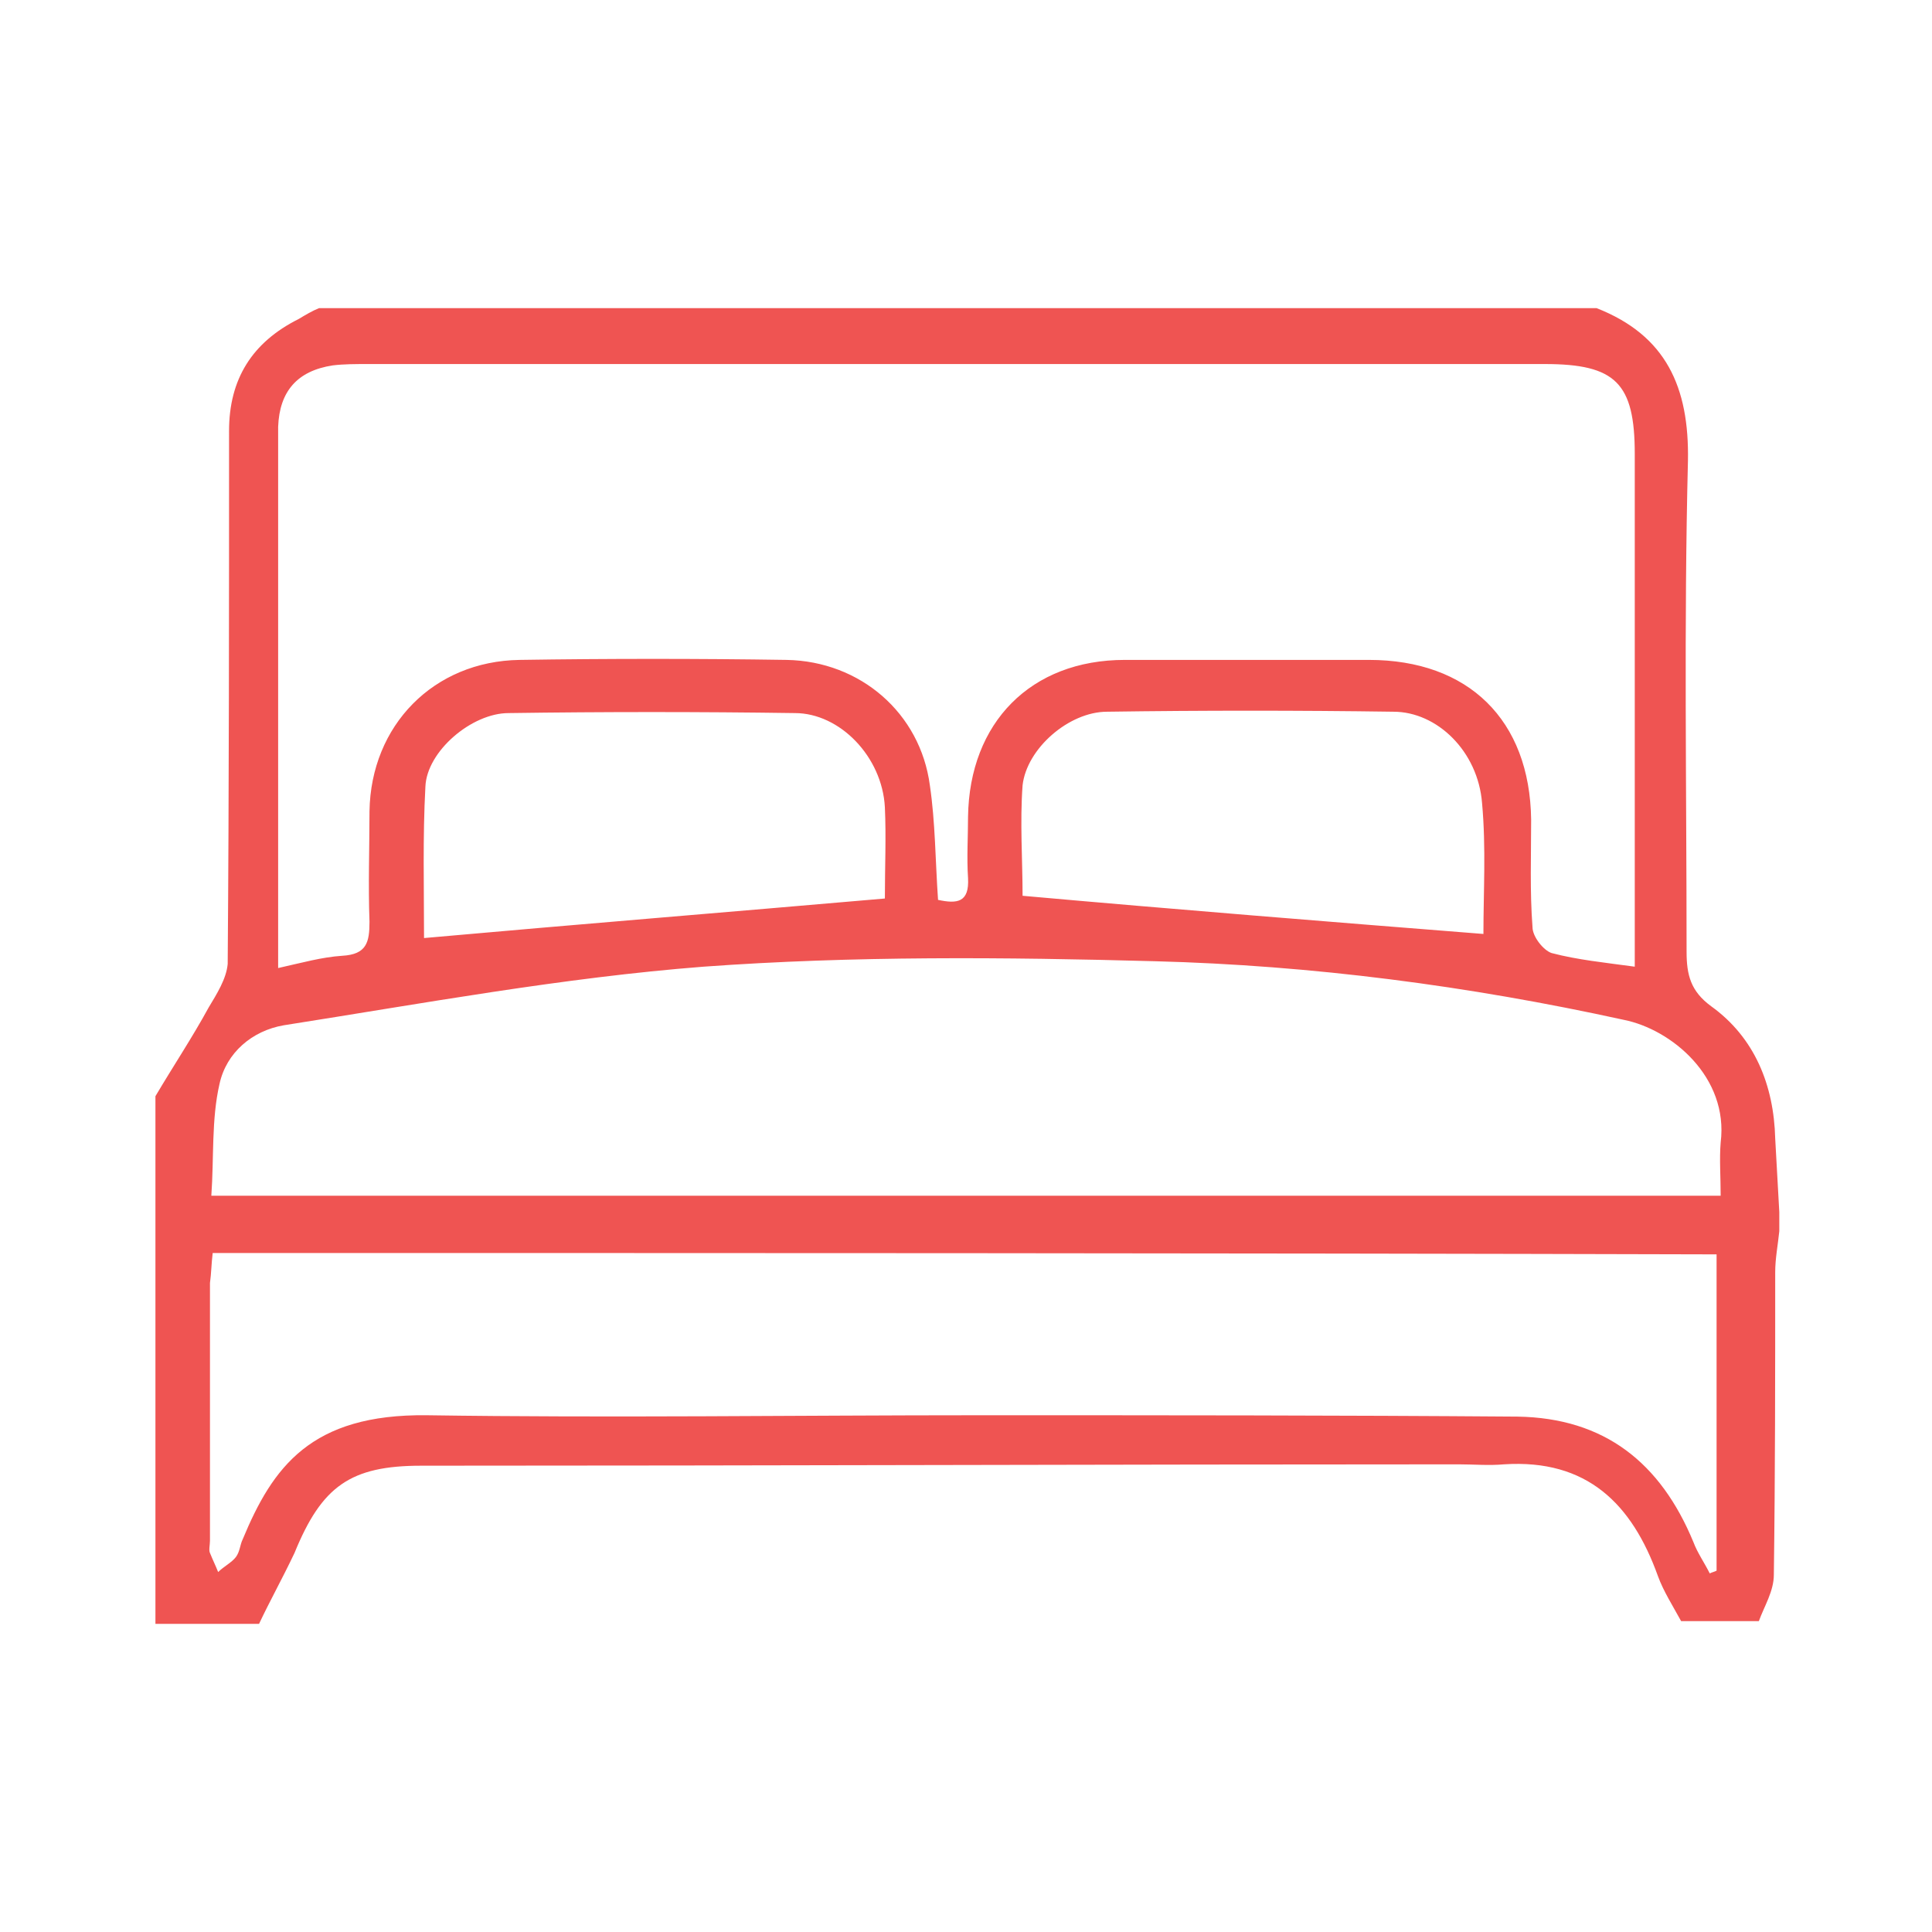 <?xml version="1.0" encoding="utf-8"?>
<!-- Generator: Adobe Illustrator 25.4.1, SVG Export Plug-In . SVG Version: 6.00 Build 0)  -->
<svg version="1.1" id="Livello_1" xmlns="http://www.w3.org/2000/svg" xmlns:xlink="http://www.w3.org/1999/xlink" x="0px" y="0px"
	 viewBox="0 0 141.7 141.7" style="enable-background:new 0 0 141.7 141.7;" xml:space="preserve">
<style type="text/css">
	.st0{display:none;}
	.st1{display:inline;}
	.st2{fill:#EF5452;}
</style>
<g>
	<g>
		<g>
			<g>
				<g>
					<defs>
						<rect id="SVGID_1_" x="-2029.7" y="-110.5" width="1920" height="1080"/>
					</defs>
					<clipPath id="SVGID_00000120519745836158779780000009443294730847368376_">
						<use xlink:href="#SVGID_1_"  style="overflow:visible;"/>
					</clipPath>
				</g>
			</g>
		</g>
	</g>
</g>
<g>
	<g>
		<g>
			<g>
				<g>
					<defs>
						<rect id="SVGID_00000104667554839049271930000012741118026923419271_" x="815.7" y="-110.5" width="1920" height="1080"/>
					</defs>
					<clipPath id="SVGID_00000117635796768310224150000002298058965617754003_">
						<use xlink:href="#SVGID_00000104667554839049271930000012741118026923419271_"  style="overflow:visible;"/>
					</clipPath>
				</g>
			</g>
		</g>
	</g>
</g>
<g class="st0">
	<g id="XMLID_00000009554464560208753000000002783093525843911863_" class="st1">
		<g>
			<path d="M123.2,54.7c1.7,5.8,2.4,11.7,2.5,19c-0.1,11.8-4.8,23.1-13.1,33c-0.9,1.1-1.9,2.1-2.9,3.1c-1.2,1.1-2.6,1.3-3.6,0.5
				c-1.4-1-1.6-2.5-0.5-4c0.8-1.1,1.8-2,2.6-3c7.6-8.8,11.4-19,11.9-30.6c0.5-11.5-3-21.9-9.8-31.2c-0.5-0.7-1.1-1.4-1.6-2.2
				c-1.1-1.6-1-3.2,0.4-4.2c1.2-0.9,2.9-0.6,4.1,0.9C117.7,41.7,121.1,47.8,123.2,54.7z"/>
			<path d="M103,37.8c2.2,5.5,3.7,11.1,3.5,17c-0.1,4.4-1.1,8.6-4.3,11.9c-0.7,0.7-1.4,1.3-2.2,1.8c-0.9,0.6-1.1,1.3-1.1,2.2
				c0.2,4.8,0.4,9.7,0.6,14.5c0.1,2.4,0.2,4.9,0.3,7.3l0,0c0.3,7.1,0.7,14.2,0.9,21.4c0.2,4.8-3.2,8.7-8,9.2
				c-4.9,0.6-9.3-2.2-10.2-6.8c-0.4-2.2-0.3-4.6-0.2-6.9c0.3-8.6,0.7-17.1,1.1-25.7c0.2-4.1,0.3-8.3,0.6-12.4
				c0.1-1.5-0.4-2.5-1.6-3.3c-4.1-2.8-5.6-7-6-11.8c-0.5-6.9,1.2-13.4,3.9-19.7c2.1-4.7,6.7-7.1,11.9-6.7
				C97.5,30.3,101,32.9,103,37.8z M100.9,55.2c0.3-5.7-1.3-11-3.4-16.2c-0.5-1.3-1.5-2.2-2.7-2.9c-3.8-2-8.4-0.4-9.9,3.7
				c-2,5.3-3.6,10.7-3,16.4c0.4,3.7,1.9,6.8,5.5,8.3c1.7,0.8,2.3,1.9,2.3,3.7c-0.3,7.5-0.7,15-1,22.5l0,0
				c-0.2,5.6-0.5,11.2-0.7,16.7c-0.1,2.2-0.3,4.5-0.2,6.7c0.1,2.2,1.6,3.4,3.8,3.4c2.1,0,3.5-1.4,3.7-3.5c0-0.4,0-0.9,0-1.3
				c-0.1-2.7-0.2-5.3-0.4-8c-0.3-7-0.6-14-1-21c-0.2-5.2-0.5-10.3-0.7-15.5c-0.1-1.5,0.4-2.8,1.8-3.4
				C99.2,63.1,100.7,59.6,100.9,55.2z"/>
			<path d="M83.1,17.5c2.1,0.3,3.2,1.7,2.7,3.5c-0.3,1.3-1.3,2-2.9,2c-1.6-0.3-3.3-0.6-5-0.8c-7.7-1.1-15.2-0.5-22.6,2
				c-0.6,0.2-1.2,0.4-1.9,0.6c-1.7,0.4-2.9-0.2-3.4-1.6c-0.5-1.5,0-3,1.7-3.6c2.5-0.9,5.1-1.7,7.8-2.3c3.2-0.7,6.6-1.2,9.9-1.4
				c2.8-0.1,5.7,0.4,8.5,0.8C79.5,17,81.3,17.2,83.1,17.5z"/>
			<path d="M79.7,122.6c0.1,1.4-0.5,2.5-1.8,2.8s-2.6,0.3-4,0.3c-1,0-2.1,0-3.1,0v-0.1c-2,0-4.1,0-6.1,0c-1.6,0-2.7-1-2.7-2.5
				c-0.1-1.6,0.8-2.7,2.3-2.8c1.2-0.1,2.5,0,3.7,0c2.7,0,5.3-0.1,8-0.1c0.5,0,1,0,1.4,0.1C78.8,120.5,79.6,121.4,79.7,122.6z"/>
			<path d="M65.4,33.7c0,7.5,0,14.9,0,22.3c0,1.7-0.5,3-1.7,4.2c-1.7,1.6-3.3,3.3-5,4.9c-1,1-1.5,2.1-1.4,3.6
				c0.4,8.2,0.8,16.5,1.2,24.8c0.3,6.5,0.6,12.9,0.9,19.4c0.1,2.3-0.2,4.6-1.7,6.6c-2.3,3.1-6.5,4.4-10.3,3.2
				c-3.7-1.2-6.4-4.7-6.3-8.6c0.1-5.2,0.4-10.4,0.7-15.6c0.4-8,0.8-16,1.2-24c0.1-2,0.1-3.9,0.3-5.9c0.1-1.4-0.4-2.5-1.3-3.4
				c-1.6-1.6-3.2-3.2-4.8-4.8c-1.3-1.3-1.9-2.8-1.9-4.7c0-7.2,0-14.4,0-21.6c0-0.5,0-1,0.1-1.4c0.2-2,1.4-2.9,3.4-2.6
				c1,0.2,1.9,1.5,2,3.1c0.1,2.1,0.1,4.1,0.1,6.2c0,4.9,0,9.8-0.1,14.7c0,1.4,0.4,2.6,1.5,3.6c0.5,0.4,0.9,0.9,1.4,1.3
				c1.4,1.3,2.7,2.7,4.1,4c1,1,1.5,2.3,1.4,3.7c-0.4,7-0.7,14-1.1,21.1c-0.4,8.1-0.8,16.3-1.2,24.4c0,0.6,0,1.2,0,1.9
				c0.1,2,1.6,3.5,3.6,3.6c1.9,0.1,3.3-1.1,3.6-3.1c0.2-0.9,0.2-1.9,0.1-2.9c-0.3-7.3-0.7-14.7-1.1-22c-0.4-7.7-0.8-15.3-1.2-23
				c-0.1-1.5,0.4-2.8,1.5-3.9c1.5-1.4,2.9-3,4.5-4.4c1-0.8,1.6-1.8,1.9-2.8c0.3-0.9,0.3-1.8,0.3-2.9c-0.1-5.3,0-10.6,0-16
				c0-1.2,0-2.3,0-3.5c0-0.6,0.2-1.2,0.4-1.7c0.5-1.3,1.4-1.8,2.6-1.7c1.1,0.1,2.1,1,2.3,2.2C65.4,32.5,65.4,33.1,65.4,33.7z"/>
			<path d="M57.1,43.6c0,3.6,0,7.3,0,10.9c0,0.3,0,0.6-0.1,0.9c-0.3,1.1-1.2,1.8-2.4,1.9c-1.6,0.1-2.8-1-2.8-2.6
				c-0.1-1.4,0-2.7,0-4.1c0-1.7,0-3.4,0-5.1c0-4,0-8,0-11.9c0-0.6,0-1.2,0.2-1.8c0.4-1.3,1.6-2,2.9-1.8c1.3,0.2,2.3,1.2,2.3,2.6
				C57.1,36.2,57.1,39.9,57.1,43.6z"/>
			<path d="M49,33.5c0,4,0,8,0,11.9c0,2.8,0,5.6,0,8.4c0,2-0.8,3.1-2.3,3.4c-0.5,0.1-1,0.1-1.4-0.1c-1.1-0.3-1.8-1.4-1.8-2.9
				c0-3.6,0-7.1,0-10.7c0-3.5,0-7,0-10.5c0-2,1-3.2,2.5-3.3c1.3-0.1,2.3,0.6,2.7,1.8C48.8,32.2,49,32.9,49,33.5z"/>
			<path d="M36.1,106.3c0.9,1.3,0.7,2.8-0.4,3.8c-1.2,0.9-2.7,0.9-3.8-0.3c-5.9-6.3-10.6-13.4-13.1-21.7c-1.7-5.3-2.6-10.9-2.7-16.7
				c-0.2-11.9,3.5-22.6,10.2-32.3c0.7-1.1,1.7-1.7,3.1-1.4c1.1,0.2,2,0.9,2,2c0,0.8-0.2,1.9-0.7,2.6c-2.1,3.3-4.2,6.6-5.6,10.3
				c-7,19.3-3.8,36.8,9.8,52.3C35.3,105.3,35.7,105.8,36.1,106.3z"/>
		</g>
	</g>
</g>
<g>
	<path class="st2" d="M19,119.1c-2.5,0-5.1,0-7.6,0c0-12.9,0-25.8,0-38.7c1.3-2.2,2.7-4.3,3.9-6.5c0.6-1,1.3-2.1,1.4-3.2
		c0.1-13,0.1-26.1,0.1-39.1c0-3.8,1.7-6.5,5.1-8.2c0.5-0.3,1-0.6,1.5-0.8c31.2,0,62.5,0,93.7,0c5.1,2,6.8,5.8,6.7,11.2
		c-0.3,12-0.1,24-0.1,36c0,1.7,0.3,2.9,1.8,4c3.2,2.3,4.6,5.8,4.7,9.7c0.1,1.8,0.2,3.6,0.3,5.4c0,0.5,0,1,0,1.4c-0.1,1-0.3,2-0.3,3
		c0,7.4,0,14.8-0.1,22.2c0,1.2-0.7,2.3-1.1,3.4c-1.9,0-3.8,0-5.7,0c-0.6-1.1-1.3-2.2-1.7-3.3c-1.9-5.3-5.2-8.6-11.3-8.2
		c-1.1,0.1-2.2,0-3.3,0c-25.4,0-50.7,0.1-76.1,0.1c-5.2,0-7.3,1.5-9.3,6.4C20.7,115.8,19.8,117.4,19,119.1z M20.4,71
		c1.8-0.4,3.2-0.8,4.7-0.9c1.8-0.1,2-1,2-2.5c-0.1-2.7,0-5.4,0-8.1c0.1-6.3,4.7-11,11-11.1c6.5-0.1,13.1-0.1,19.6,0
		c5.4,0.1,9.8,3.9,10.5,9.2c0.4,2.7,0.4,5.5,0.6,8.4c1.4,0.3,2.3,0.2,2.2-1.6c-0.1-1.5,0-3,0-4.5c0.1-6.9,4.6-11.5,11.5-11.5
		c6,0,11.9,0,17.9,0c7.3,0,11.8,4.4,11.9,11.7c0,2.6-0.1,5.3,0.1,7.9c0,0.7,0.8,1.7,1.4,1.9c1.9,0.5,3.9,0.7,6.1,1c0-1.1,0-2,0-3
		c0-11.5,0-23.1,0-34.6c0-5.2-1.4-6.6-6.6-6.6c-28.8,0-57.5,0-86.3,0c-0.9,0-1.8,0-2.6,0.1c-2.6,0.4-3.9,1.9-4,4.5
		c0,2.9,0,5.9,0,8.8C20.4,50.3,20.4,60.4,20.4,71z M126.2,87.7c0-1.4-0.1-2.7,0-3.9c0.6-4.8-3.6-8.3-7.1-9
		c-11.4-2.5-22.9-4-34.4-4.3c-11-0.3-22.1-0.4-33.1,0.4c-10.3,0.8-20.6,2.7-30.8,4.3c-2.3,0.4-4.2,2-4.7,4.3
		c-0.6,2.6-0.4,5.4-0.6,8.2C52.6,87.7,89.2,87.7,126.2,87.7z M15.6,91.9c-0.1,0.8-0.1,1.5-0.2,2.2c0,6.3,0,12.6,0,18.9
		c0,0.3-0.1,0.7,0,0.9c0.2,0.5,0.4,0.9,0.6,1.4c0.4-0.4,1-0.7,1.3-1.1s0.3-0.9,0.5-1.3c2.2-5.3,5-9.2,13.5-9.1
		c13.5,0.2,27.1,0,40.6,0c13.1,0,26.3,0,39.4,0.1c6.4,0.1,10.5,3.4,12.9,9.2c0.3,0.8,0.8,1.5,1.2,2.3c0.2-0.1,0.3-0.1,0.5-0.2
		c0-7.7,0-15.5,0-23.2C89.1,91.9,52.4,91.9,15.6,91.9z M64.9,65.9c0-2.3,0.1-4.5,0-6.7c-0.2-3.7-3.3-6.9-6.6-6.9c-7-0.1-14-0.1-21,0
		c-2.7,0-6,2.8-6.1,5.4c-0.2,3.7-0.1,7.4-0.1,11.1C42.3,67.8,53.4,66.9,64.9,65.9z M108.8,68.5c0-3.1,0.2-6.3-0.1-9.6
		c-0.3-3.8-3.3-6.7-6.5-6.7c-7-0.1-14-0.1-21,0c-2.8,0-5.9,2.7-6.2,5.4c-0.2,2.7,0,5.5,0,8.1C86.2,66.7,97.4,67.6,108.8,68.5z"/>
</g>
</svg>
